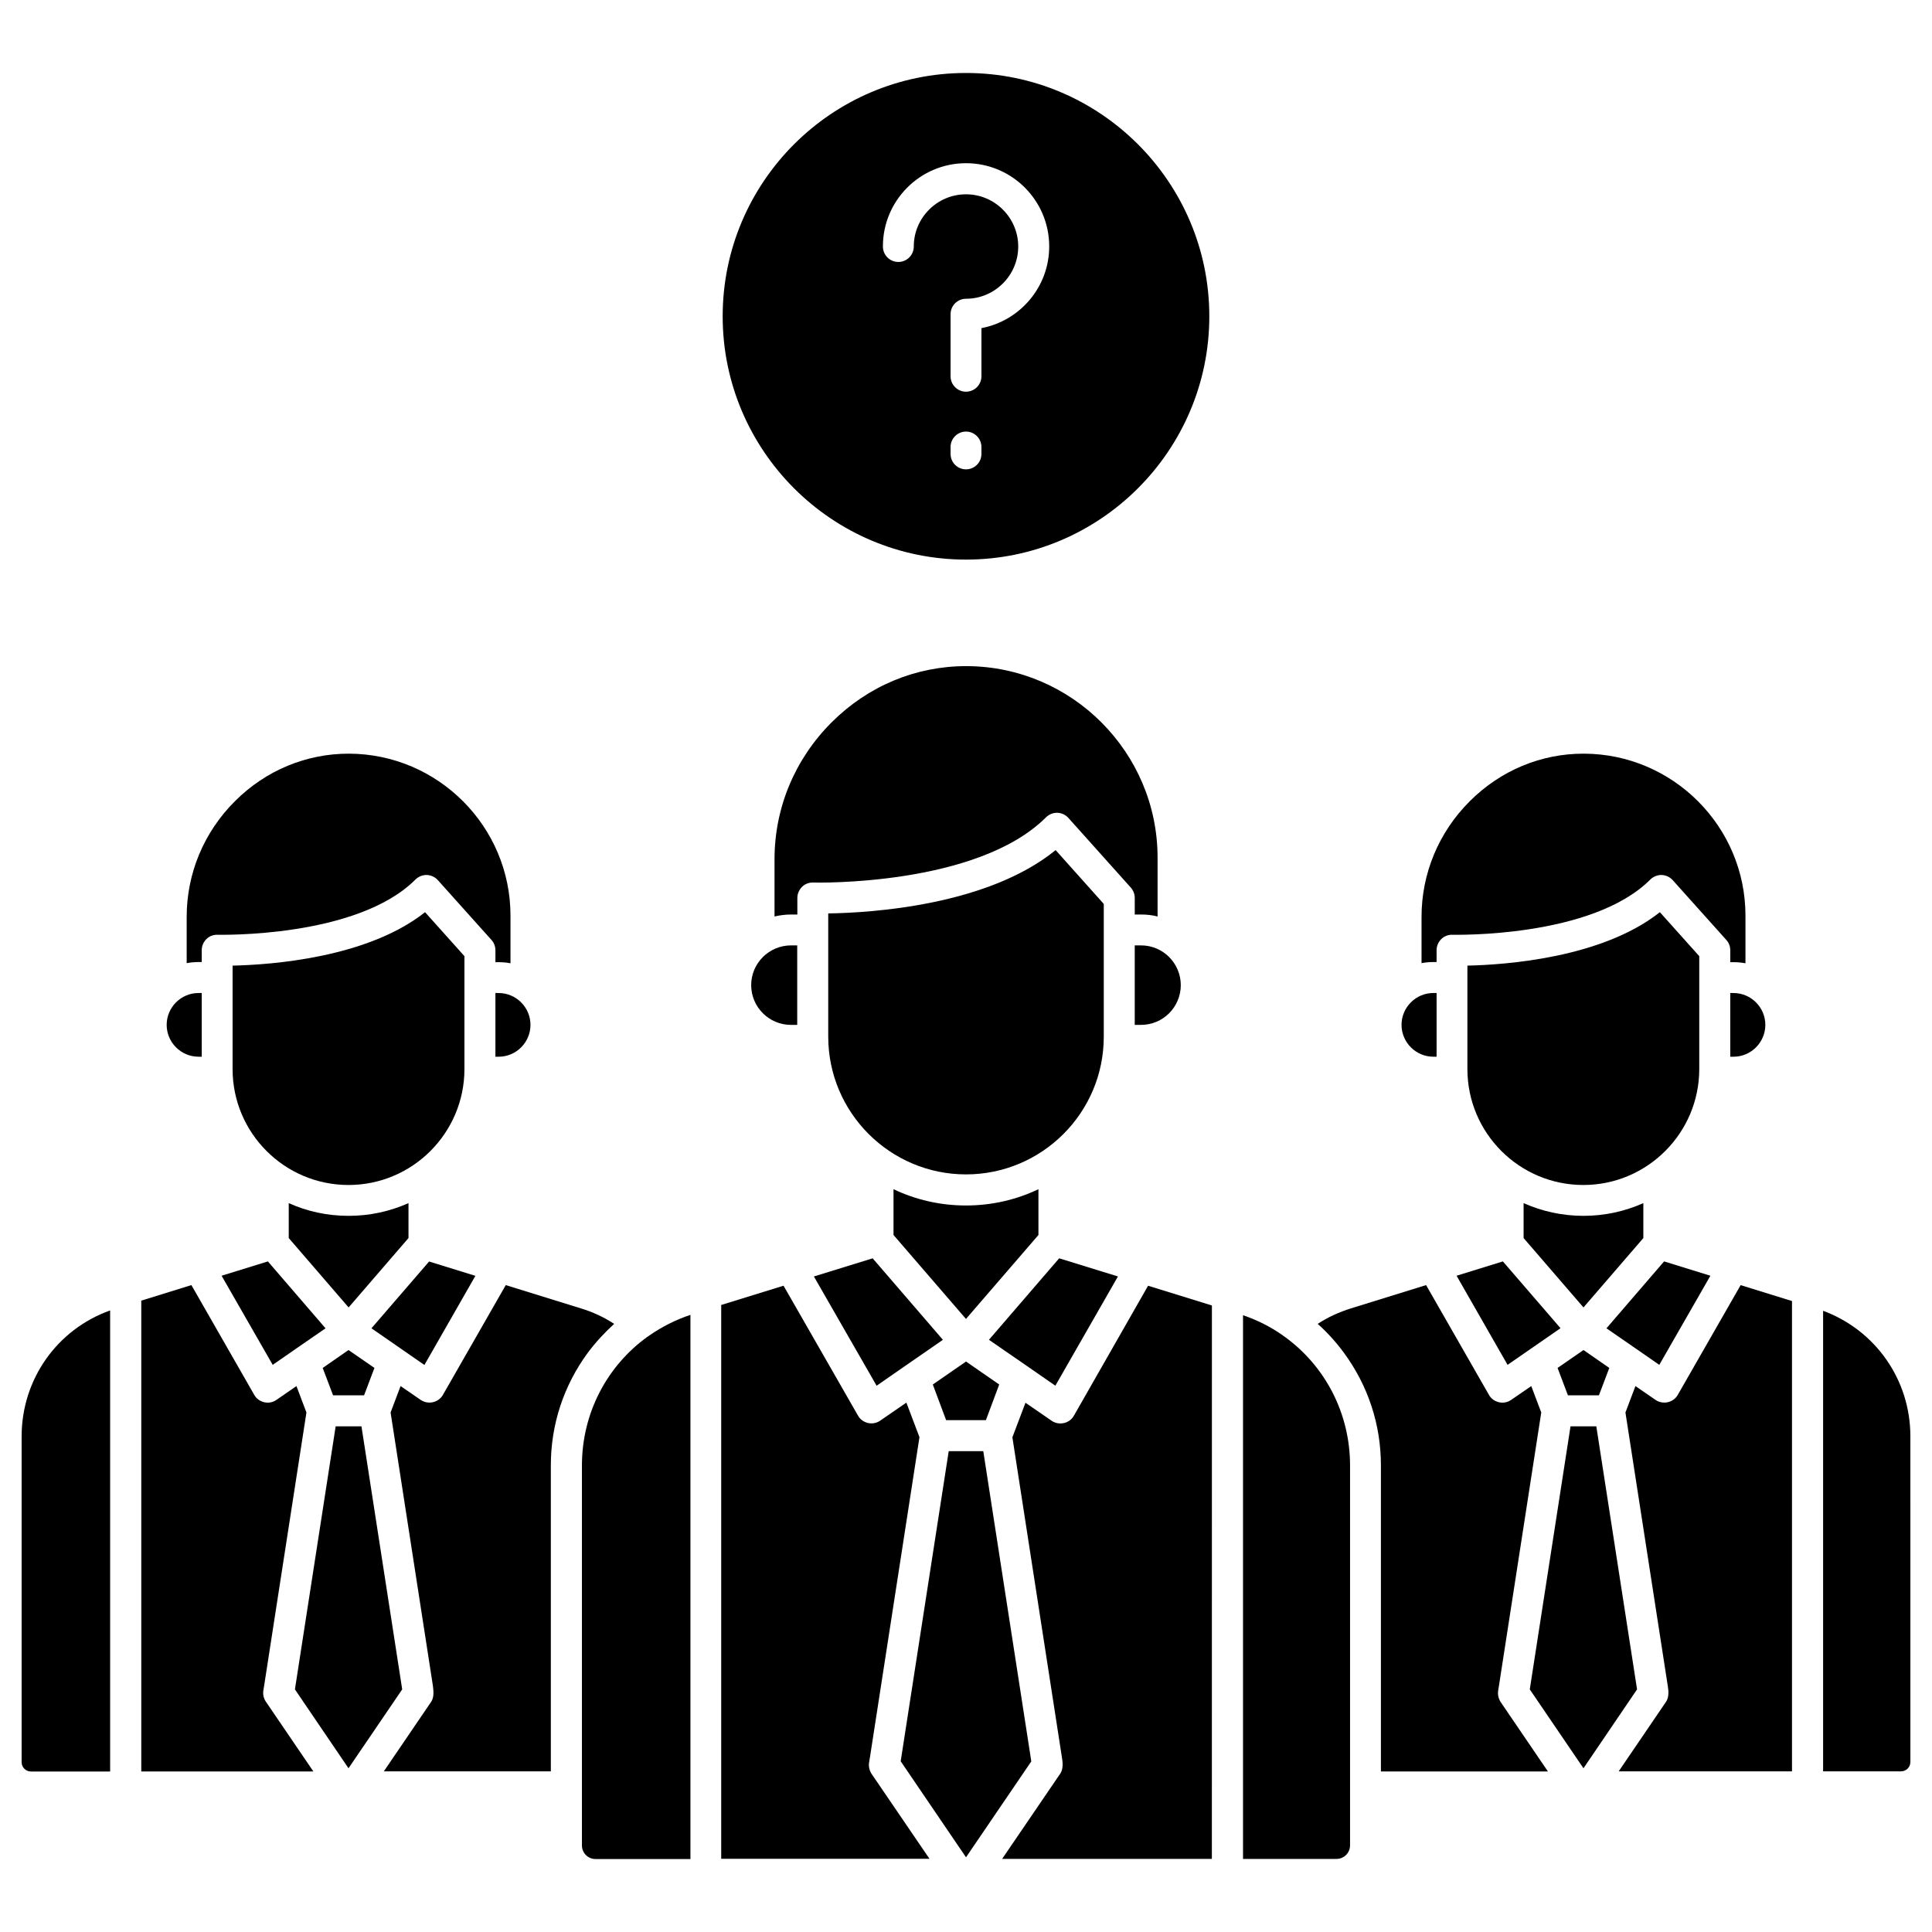 <?xml version="1.0" encoding="UTF-8"?>
<!-- Uploaded to: SVG Repo, www.svgrepo.com, Generator: SVG Repo Mixer Tools -->
<svg fill="#000000" width="800px" height="800px" version="1.1" viewBox="144 144 512 512" xmlns="http://www.w3.org/2000/svg">
 <g>
  <path d="m602.54 407.16v16.883h0.852c4.644 0 8.441-3.797 8.441-8.441s-3.797-8.441-8.441-8.441z"/>
  <path d="m524.71 398.95v-3.141c0-1.113 0.457-2.16 1.242-2.945 0.785-0.785 1.863-1.18 2.977-1.145 0.457 0 36.902 0.883 52.41-14.625 0.785-0.785 1.898-1.242 3.012-1.211 1.113 0.031 2.191 0.523 2.945 1.375l14.199 15.836c0.688 0.754 1.047 1.734 1.047 2.75v3.141h0.852c1.078 0 2.125 0.098 3.172 0.293v-12.629c0-23.586-19.172-42.824-42.758-42.922h-0.164c-11.285 0-21.953 4.449-30.098 12.562-8.277 8.246-12.824 19.172-12.824 30.719v12.234c1.016-0.195 2.094-0.293 3.141-0.293z"/>
  <path d="m523.86 424.04h0.852v-16.883h-0.852c-4.644 0-8.441 3.797-8.441 8.441 0.004 4.648 3.797 8.441 8.441 8.441z"/>
  <path d="m594.32 427.32v-29.934l-10.438-11.648c-15.375 12.172-40.926 13.938-51.004 14.164v27.414c0 16.945 13.773 30.719 30.719 30.719 16.949 0.004 30.723-13.801 30.723-30.715z"/>
  <path d="m547.77 462.84v9.258l15.867 18.387 15.867-18.387v-9.258c-4.844 2.16-10.207 3.371-15.867 3.371s-11.027-1.211-15.867-3.371z"/>
  <path d="m627.14 491.37v122.06h20.645c1.375 0 2.488-1.113 2.488-2.488l-0.004-86.301c0-14.98-9.223-28.102-23.129-33.27z"/>
  <path d="m588.63 513.65c-1.211 2.125-3.992 2.648-5.891 1.34l-5.332-3.664-2.648 7 11.223 72.496c0.23 1.34 0.328 2.977-0.457 4.156l-12.562 18.453h45.934v-124.64l-13.609-4.219z"/>
  <path d="m583.73 505.7 13.543-23.617-12.27-3.797-15.277 17.73 8.016 5.531z"/>
  <path d="m543.52 505.7 5.953-4.121c0.031-0.031 0.066-0.031 0.098-0.066l7.984-5.527-15.277-17.699-12.27 3.797z"/>
  <path d="m567.73 513.78 2.75-7.262-6.84-4.746-6.867 4.746 2.746 7.262z"/>
  <path d="m567.04 521.99h-6.836l-10.797 69.715 14.23 20.906 14.199-20.906z"/>
  <path d="m541.03 592 0.195-1.18 11.223-72.496-2.648-7-5.332 3.664c-0.949 0.656-2.125 0.883-3.238 0.621s-2.094-0.949-2.648-1.965l-16.652-29.082-19.957 6.184c-3.141 0.98-6.051 2.324-8.77 4.09 2.551 2.289 4.875 4.844 6.938 7.656 6.414 8.703 9.816 19.039 9.816 29.867v81.102h44.262l-12.562-18.453c-0.559-0.914-0.789-1.961-0.625-3.008z"/>
  <path d="m484.54 498.31c-0.23-0.133-0.457-0.293-0.688-0.492-3.141-2.191-6.641-3.992-10.438-5.266v144.08h24.766c1.996 0 3.598-1.602 3.598-3.598v-100.67c0-13.801-6.574-26.301-17.238-34.051z"/>
  <path d="m416.09 505.96 7.59 5.266 16.586-28.953-15.574-4.809-18.613 21.594z"/>
  <path d="m428.59 519.18c-1.211 2.125-3.992 2.648-5.891 1.34l-6.938-4.777-3.469 9.16 13.117 84.766c0.262 1.406 0.395 3.141-0.426 4.352l-15.41 22.605h55.582l0.012-146.66-16.914-5.234z"/>
  <path d="m405.27 520.36 3.531-9.453-8.797-6.086-8.801 6.086 3.531 9.453z"/>
  <path d="m404.58 528.57h-9.16l-12.727 82.18 17.309 25.453 17.305-25.418z"/>
  <path d="m315.46 498.34c-10.664 7.754-17.242 20.219-17.242 34.023v100.7c0 1.996 1.602 3.598 3.598 3.598h25.156v-144.21c-3.926 1.309-7.523 3.141-10.797 5.398-0.227 0.164-0.453 0.328-0.715 0.492z"/>
  <path d="m374.32 611.04 0.23-1.375 13.117-84.797-3.469-9.16-6.938 4.777c-0.949 0.656-2.125 0.883-3.238 0.621s-2.094-0.949-2.648-1.965l-19.727-34.414-16.52 5.106v146.76h55.191l-15.41-22.605c-0.523-0.852-0.754-1.898-0.59-2.945z"/>
  <path d="m376.31 511.23 7.59-5.266 9.977-6.902-18.613-21.594-15.574 4.809z"/>
  <path d="m380.79 459.15v12.137l19.203 22.246 19.203-22.246v-12.137c-5.82 2.781-12.332 4.316-19.199 4.316-6.871 0-13.383-1.535-19.207-4.316z"/>
  <path d="m456.92 405.07c0-5.789-4.711-10.535-10.535-10.535h-1.668v21.07h1.668c5.824 0 10.535-4.715 10.535-10.535z"/>
  <path d="m436.51 418.75v-35.199l-12.758-14.266c-18.09 14.723-48.973 16.621-60.262 16.781v32.648c0 20.152 16.391 36.512 36.512 36.512 20.117 0 36.508-16.324 36.508-36.477z"/>
  <path d="m343.07 405.07c0 5.789 4.711 10.535 10.535 10.535h1.668v-21.07h-1.668c-5.824 0.031-10.535 4.742-10.535 10.535z"/>
  <path d="m444.72 381.97v4.383h1.668c1.504 0 2.977 0.164 4.383 0.523v-15.574c0-27.906-22.703-50.676-50.578-50.773h-0.164c-13.348 0-25.977 5.266-35.594 14.852-9.781 9.75-15.18 22.672-15.18 36.348v15.148c1.406-0.328 2.879-0.523 4.383-0.523h1.668v-4.383c0-1.113 0.457-2.16 1.242-2.945s1.863-1.18 2.977-1.145c0.523 0.031 43.348 1.016 61.668-17.273 0.785-0.785 1.898-1.242 3.012-1.211s2.191 0.523 2.945 1.375l16.555 18.484c0.656 0.75 1.016 1.699 1.016 2.715z"/>
  <path d="m275.29 407.16v16.883h0.852c4.644 0 8.441-3.797 8.441-8.441s-3.797-8.441-8.441-8.441z"/>
  <path d="m197.46 398.95v-3.141c0-1.113 0.457-2.16 1.242-2.945 0.785-0.785 1.863-1.18 2.977-1.145 0.457 0 36.902 0.883 52.41-14.625 0.785-0.785 1.898-1.242 3.012-1.211 1.113 0.031 2.191 0.523 2.945 1.375l14.199 15.836c0.688 0.754 1.047 1.734 1.047 2.75v3.141h0.852c1.078 0 2.125 0.098 3.141 0.293v-12.629c0-23.586-19.172-42.824-42.758-42.922-11.32-0.031-22.082 4.418-30.23 12.562-8.277 8.246-12.824 19.172-12.824 30.719v12.234c1.016-0.195 2.094-0.293 3.172-0.293z"/>
  <path d="m196.61 424.04h0.852v-16.883h-0.852c-4.644 0-8.441 3.797-8.441 8.441 0 4.648 3.797 8.441 8.441 8.441z"/>
  <path d="m267.08 427.32v-29.934l-10.438-11.648c-15.375 12.172-40.926 13.938-51.004 14.164v27.414c0 16.945 13.773 30.719 30.719 30.719 16.949 0.004 30.723-13.801 30.723-30.715z"/>
  <path d="m220.52 462.84v9.258l15.867 18.387 15.867-18.387v-9.258c-4.844 2.16-10.207 3.371-15.867 3.371s-11.023-1.18-15.867-3.371z"/>
  <path d="m216.27 505.7 5.984-4.152 8.016-5.531-15.277-17.73-12.27 3.797z"/>
  <path d="m240.48 513.78 2.75-7.262-6.871-4.746-6.84 4.746 2.75 7.262z"/>
  <path d="m250.52 501.61 5.953 4.121 13.512-23.621-12.27-3.797-15.277 17.699 7.984 5.527c0.066 0.008 0.066 0.039 0.098 0.07z"/>
  <path d="m306.76 494.84c-2.715-1.766-5.629-3.141-8.77-4.09l-19.957-6.184-16.652 29.082c-1.211 2.125-3.992 2.648-5.891 1.34l-5.332-3.664-2.648 7 11.223 72.496c0.164 1.309 0.328 2.977-0.457 4.156l-12.562 18.453h44.262v-81.102c0-10.828 3.402-21.133 9.816-29.867 2.094-2.781 4.449-5.332 6.969-7.621z"/>
  <path d="m149.73 524.68v86.301c0 1.375 1.113 2.488 2.488 2.488h20.969v-122.19c-14.102 5.039-23.457 18.289-23.457 33.402z"/>
  <path d="m213.79 592 0.195-1.18 11.223-72.496-2.648-7-5.301 3.664c-0.949 0.656-2.125 0.883-3.238 0.621s-2.094-0.949-2.648-1.965l-16.652-29.082-13.281 4.121v124.77h45.605l-12.562-18.453c-0.625-0.91-0.855-1.957-0.691-3.004z"/>
  <path d="m239.79 521.99h-6.836l-10.797 69.715 14.199 20.906 14.23-20.906z"/>
  <path d="m400 292.3c35.562 0 64.48-28.922 64.48-64.48 0-35.562-28.922-64.48-64.48-64.48-35.562 0-64.484 28.918-64.484 64.48s28.922 64.48 64.484 64.48zm0-105.05c12.172 0 22.051 9.879 22.051 22.051 0 10.762-7.754 19.727-17.961 21.656v12.758c0 2.258-1.832 4.09-4.09 4.09s-4.09-1.832-4.09-4.09v-16.453c0-2.258 1.832-4.09 4.09-4.09 7.621 0 13.84-6.215 13.84-13.84 0-7.621-6.215-13.84-13.84-13.84-7.621 0-13.84 6.215-13.84 13.84 0 2.258-1.832 4.09-4.09 4.09-2.258 0-4.09-1.832-4.09-4.09-0.031-12.168 9.848-22.082 22.02-22.082zm0 81.133c-2.258 0-4.09-1.832-4.09-4.09v-1.832c0-2.258 1.832-4.09 4.09-4.09s4.09 1.832 4.09 4.09v1.832c-0.004 2.258-1.836 4.09-4.09 4.09z"/>
 </g>
</svg>